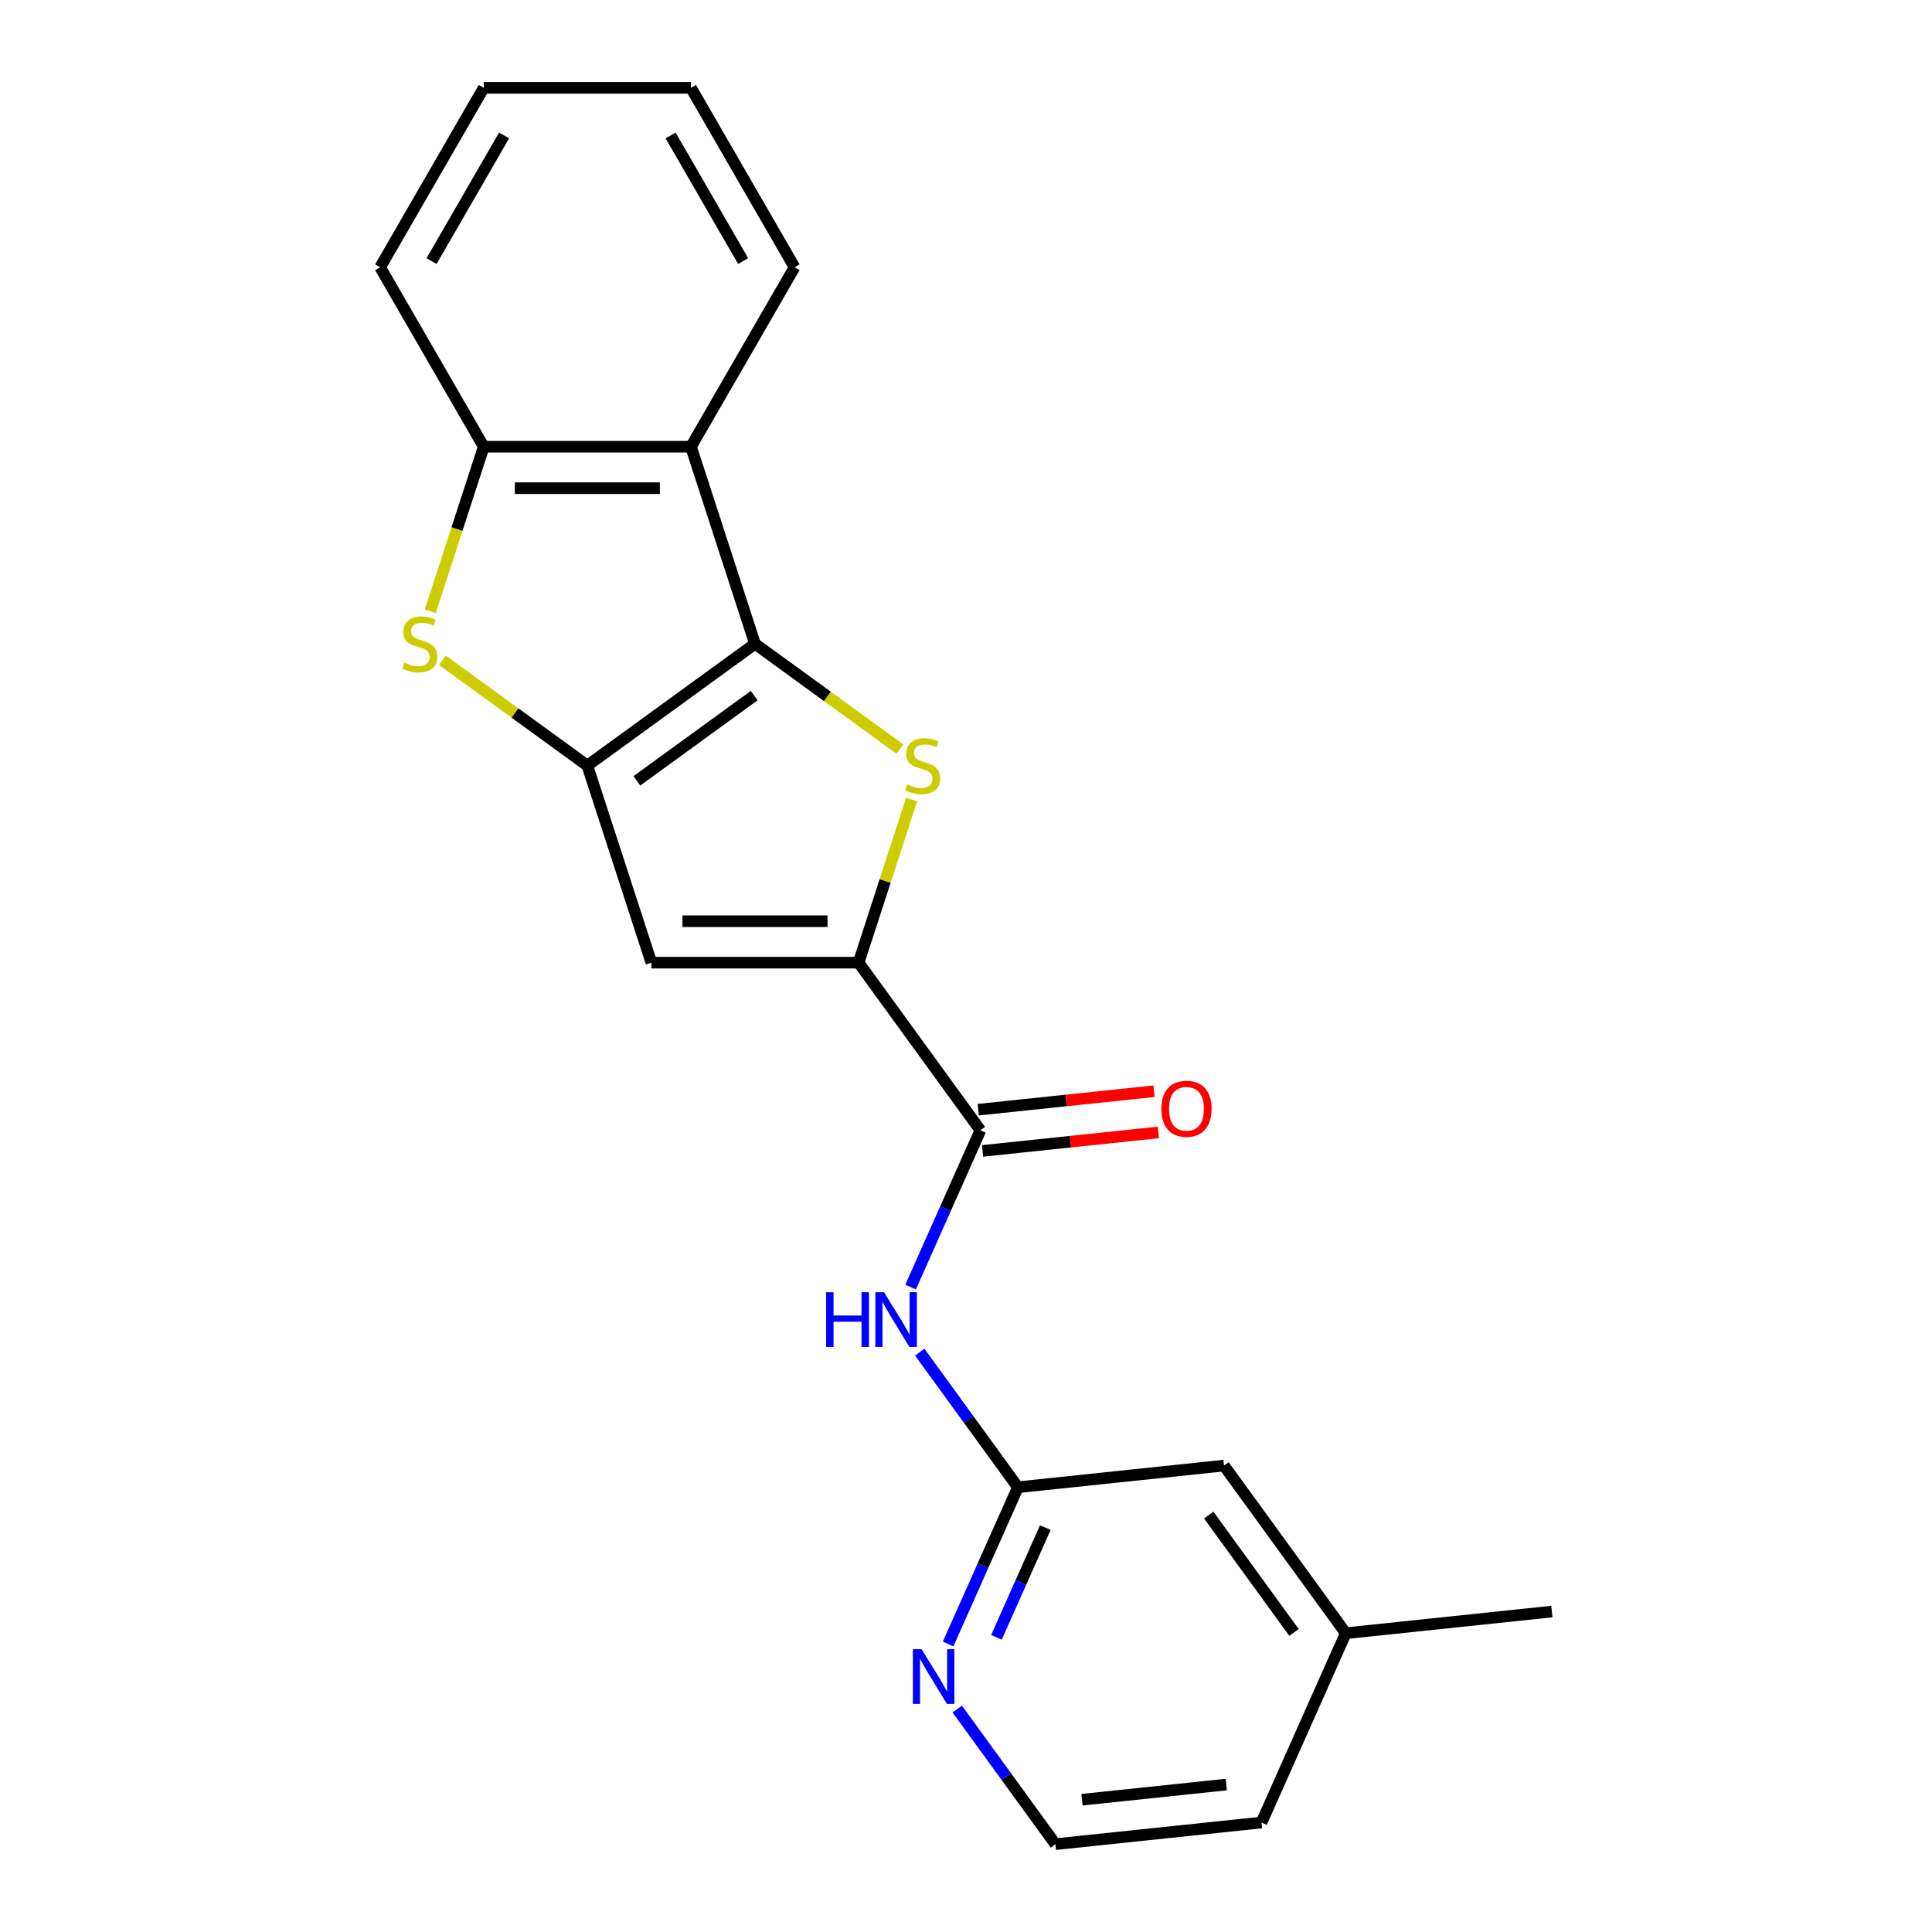 <?xml version='1.0' encoding='iso-8859-1'?>
<svg version='1.1' baseProfile='full'
              xmlns='http://www.w3.org/2000/svg'
                      xmlns:rdkit='http://www.rdkit.org/xml'
                      xmlns:xlink='http://www.w3.org/1999/xlink'
                  xml:space='preserve'
width='1000px' height='1000px' viewBox='0 0 1000 1000'>
<!-- END OF HEADER -->
<rect style='opacity:1.0;fill:#FFFFFF;stroke:none' width='1000' height='1000' x='0' y='0'> </rect>
<path class='bond-0' d='M 390.781,333.227 L 304.011,396.269' style='fill:none;fill-rule:evenodd;stroke:#000000;stroke-width:6px;stroke-linecap:butt;stroke-linejoin:miter;stroke-opacity:1' />
<path class='bond-0' d='M 390.374,360.038 L 329.635,404.167' style='fill:none;fill-rule:evenodd;stroke:#000000;stroke-width:6px;stroke-linecap:butt;stroke-linejoin:miter;stroke-opacity:1' />
<path class='bond-1' d='M 390.781,333.227 L 428.286,360.476' style='fill:none;fill-rule:evenodd;stroke:#000000;stroke-width:6px;stroke-linecap:butt;stroke-linejoin:miter;stroke-opacity:1' />
<path class='bond-1' d='M 428.286,360.476 L 465.79,387.724' style='fill:none;fill-rule:evenodd;stroke:#CCCC00;stroke-width:6px;stroke-linecap:butt;stroke-linejoin:miter;stroke-opacity:1' />
<path class='bond-5' d='M 390.781,333.227 L 357.638,231.223' style='fill:none;fill-rule:evenodd;stroke:#000000;stroke-width:6px;stroke-linecap:butt;stroke-linejoin:miter;stroke-opacity:1' />
<path class='bond-3' d='M 304.011,396.269 L 337.154,498.274' style='fill:none;fill-rule:evenodd;stroke:#000000;stroke-width:6px;stroke-linecap:butt;stroke-linejoin:miter;stroke-opacity:1' />
<path class='bond-4' d='M 304.011,396.269 L 266.507,369.021' style='fill:none;fill-rule:evenodd;stroke:#000000;stroke-width:6px;stroke-linecap:butt;stroke-linejoin:miter;stroke-opacity:1' />
<path class='bond-4' d='M 266.507,369.021 L 229.003,341.772' style='fill:none;fill-rule:evenodd;stroke:#CCCC00;stroke-width:6px;stroke-linecap:butt;stroke-linejoin:miter;stroke-opacity:1' />
<path class='bond-2' d='M 471.845,413.831 L 458.127,456.052' style='fill:none;fill-rule:evenodd;stroke:#CCCC00;stroke-width:6px;stroke-linecap:butt;stroke-linejoin:miter;stroke-opacity:1' />
<path class='bond-2' d='M 458.127,456.052 L 444.408,498.274' style='fill:none;fill-rule:evenodd;stroke:#000000;stroke-width:6px;stroke-linecap:butt;stroke-linejoin:miter;stroke-opacity:1' />
<path class='bond-6' d='M 444.408,498.274 L 507.45,585.044' style='fill:none;fill-rule:evenodd;stroke:#000000;stroke-width:6px;stroke-linecap:butt;stroke-linejoin:miter;stroke-opacity:1' />
<path class='bond-22' d='M 444.408,498.274 L 337.154,498.274' style='fill:none;fill-rule:evenodd;stroke:#000000;stroke-width:6px;stroke-linecap:butt;stroke-linejoin:miter;stroke-opacity:1' />
<path class='bond-22' d='M 428.32,476.823 L 353.242,476.823' style='fill:none;fill-rule:evenodd;stroke:#000000;stroke-width:6px;stroke-linecap:butt;stroke-linejoin:miter;stroke-opacity:1' />
<path class='bond-21' d='M 222.7,316.426 L 236.542,273.825' style='fill:none;fill-rule:evenodd;stroke:#CCCC00;stroke-width:6px;stroke-linecap:butt;stroke-linejoin:miter;stroke-opacity:1' />
<path class='bond-21' d='M 236.542,273.825 L 250.385,231.223' style='fill:none;fill-rule:evenodd;stroke:#000000;stroke-width:6px;stroke-linecap:butt;stroke-linejoin:miter;stroke-opacity:1' />
<path class='bond-7' d='M 357.638,231.223 L 250.385,231.223' style='fill:none;fill-rule:evenodd;stroke:#000000;stroke-width:6px;stroke-linecap:butt;stroke-linejoin:miter;stroke-opacity:1' />
<path class='bond-7' d='M 341.55,252.674 L 266.473,252.674' style='fill:none;fill-rule:evenodd;stroke:#000000;stroke-width:6px;stroke-linecap:butt;stroke-linejoin:miter;stroke-opacity:1' />
<path class='bond-14' d='M 357.638,231.223 L 411.265,138.339' style='fill:none;fill-rule:evenodd;stroke:#000000;stroke-width:6px;stroke-linecap:butt;stroke-linejoin:miter;stroke-opacity:1' />
<path class='bond-8' d='M 507.45,585.044 L 489.387,625.613' style='fill:none;fill-rule:evenodd;stroke:#000000;stroke-width:6px;stroke-linecap:butt;stroke-linejoin:miter;stroke-opacity:1' />
<path class='bond-8' d='M 489.387,625.613 L 471.324,666.183' style='fill:none;fill-rule:evenodd;stroke:#0000FF;stroke-width:6px;stroke-linecap:butt;stroke-linejoin:miter;stroke-opacity:1' />
<path class='bond-11' d='M 508.571,595.71 L 554.064,590.929' style='fill:none;fill-rule:evenodd;stroke:#000000;stroke-width:6px;stroke-linecap:butt;stroke-linejoin:miter;stroke-opacity:1' />
<path class='bond-11' d='M 554.064,590.929 L 599.556,586.147' style='fill:none;fill-rule:evenodd;stroke:#FF0000;stroke-width:6px;stroke-linecap:butt;stroke-linejoin:miter;stroke-opacity:1' />
<path class='bond-11' d='M 506.329,574.377 L 551.821,569.596' style='fill:none;fill-rule:evenodd;stroke:#000000;stroke-width:6px;stroke-linecap:butt;stroke-linejoin:miter;stroke-opacity:1' />
<path class='bond-11' d='M 551.821,569.596 L 597.314,564.814' style='fill:none;fill-rule:evenodd;stroke:#FF0000;stroke-width:6px;stroke-linecap:butt;stroke-linejoin:miter;stroke-opacity:1' />
<path class='bond-16' d='M 250.385,231.223 L 196.758,138.339' style='fill:none;fill-rule:evenodd;stroke:#000000;stroke-width:6px;stroke-linecap:butt;stroke-linejoin:miter;stroke-opacity:1' />
<path class='bond-9' d='M 476.062,699.866 L 501.465,734.83' style='fill:none;fill-rule:evenodd;stroke:#0000FF;stroke-width:6px;stroke-linecap:butt;stroke-linejoin:miter;stroke-opacity:1' />
<path class='bond-9' d='M 501.465,734.83 L 526.868,769.795' style='fill:none;fill-rule:evenodd;stroke:#000000;stroke-width:6px;stroke-linecap:butt;stroke-linejoin:miter;stroke-opacity:1' />
<path class='bond-10' d='M 526.868,769.795 L 508.805,810.364' style='fill:none;fill-rule:evenodd;stroke:#000000;stroke-width:6px;stroke-linecap:butt;stroke-linejoin:miter;stroke-opacity:1' />
<path class='bond-10' d='M 508.805,810.364 L 490.742,850.934' style='fill:none;fill-rule:evenodd;stroke:#0000FF;stroke-width:6px;stroke-linecap:butt;stroke-linejoin:miter;stroke-opacity:1' />
<path class='bond-10' d='M 541.046,790.69 L 528.402,819.089' style='fill:none;fill-rule:evenodd;stroke:#000000;stroke-width:6px;stroke-linecap:butt;stroke-linejoin:miter;stroke-opacity:1' />
<path class='bond-10' d='M 528.402,819.089 L 515.758,847.488' style='fill:none;fill-rule:evenodd;stroke:#0000FF;stroke-width:6px;stroke-linecap:butt;stroke-linejoin:miter;stroke-opacity:1' />
<path class='bond-12' d='M 526.868,769.795 L 633.534,758.583' style='fill:none;fill-rule:evenodd;stroke:#000000;stroke-width:6px;stroke-linecap:butt;stroke-linejoin:miter;stroke-opacity:1' />
<path class='bond-13' d='M 495.48,884.617 L 520.883,919.581' style='fill:none;fill-rule:evenodd;stroke:#0000FF;stroke-width:6px;stroke-linecap:butt;stroke-linejoin:miter;stroke-opacity:1' />
<path class='bond-13' d='M 520.883,919.581 L 546.286,954.545' style='fill:none;fill-rule:evenodd;stroke:#000000;stroke-width:6px;stroke-linecap:butt;stroke-linejoin:miter;stroke-opacity:1' />
<path class='bond-15' d='M 633.534,758.583 L 696.576,845.353' style='fill:none;fill-rule:evenodd;stroke:#000000;stroke-width:6px;stroke-linecap:butt;stroke-linejoin:miter;stroke-opacity:1' />
<path class='bond-15' d='M 625.637,784.207 L 669.766,844.946' style='fill:none;fill-rule:evenodd;stroke:#000000;stroke-width:6px;stroke-linecap:butt;stroke-linejoin:miter;stroke-opacity:1' />
<path class='bond-24' d='M 546.286,954.545 L 652.952,943.334' style='fill:none;fill-rule:evenodd;stroke:#000000;stroke-width:6px;stroke-linecap:butt;stroke-linejoin:miter;stroke-opacity:1' />
<path class='bond-24' d='M 560.044,931.531 L 634.71,923.683' style='fill:none;fill-rule:evenodd;stroke:#000000;stroke-width:6px;stroke-linecap:butt;stroke-linejoin:miter;stroke-opacity:1' />
<path class='bond-19' d='M 411.265,138.339 L 357.638,45.455' style='fill:none;fill-rule:evenodd;stroke:#000000;stroke-width:6px;stroke-linecap:butt;stroke-linejoin:miter;stroke-opacity:1' />
<path class='bond-19' d='M 384.644,135.132 L 347.105,70.112' style='fill:none;fill-rule:evenodd;stroke:#000000;stroke-width:6px;stroke-linecap:butt;stroke-linejoin:miter;stroke-opacity:1' />
<path class='bond-17' d='M 696.576,845.353 L 652.952,943.334' style='fill:none;fill-rule:evenodd;stroke:#000000;stroke-width:6px;stroke-linecap:butt;stroke-linejoin:miter;stroke-opacity:1' />
<path class='bond-18' d='M 696.576,845.353 L 803.242,834.142' style='fill:none;fill-rule:evenodd;stroke:#000000;stroke-width:6px;stroke-linecap:butt;stroke-linejoin:miter;stroke-opacity:1' />
<path class='bond-23' d='M 196.758,138.339 L 250.385,45.455' style='fill:none;fill-rule:evenodd;stroke:#000000;stroke-width:6px;stroke-linecap:butt;stroke-linejoin:miter;stroke-opacity:1' />
<path class='bond-23' d='M 223.379,135.132 L 260.917,70.112' style='fill:none;fill-rule:evenodd;stroke:#000000;stroke-width:6px;stroke-linecap:butt;stroke-linejoin:miter;stroke-opacity:1' />
<path class='bond-20' d='M 357.638,45.455 L 250.385,45.455' style='fill:none;fill-rule:evenodd;stroke:#000000;stroke-width:6px;stroke-linecap:butt;stroke-linejoin:miter;stroke-opacity:1' />
<path  class='atom-2' d='M 469.551 405.989
Q 469.871 406.109, 471.191 406.669
Q 472.511 407.229, 473.951 407.589
Q 475.431 407.909, 476.871 407.909
Q 479.551 407.909, 481.111 406.629
Q 482.671 405.309, 482.671 403.029
Q 482.671 401.469, 481.871 400.509
Q 481.111 399.549, 479.911 399.029
Q 478.711 398.509, 476.711 397.909
Q 474.191 397.149, 472.671 396.429
Q 471.191 395.709, 470.111 394.189
Q 469.071 392.669, 469.071 390.109
Q 469.071 386.549, 471.471 384.349
Q 473.911 382.149, 478.711 382.149
Q 481.991 382.149, 485.711 383.709
L 484.791 386.789
Q 481.391 385.389, 478.831 385.389
Q 476.071 385.389, 474.551 386.549
Q 473.031 387.669, 473.071 389.629
Q 473.071 391.149, 473.831 392.069
Q 474.631 392.989, 475.751 393.509
Q 476.911 394.029, 478.831 394.629
Q 481.391 395.429, 482.911 396.229
Q 484.431 397.029, 485.511 398.669
Q 486.631 400.269, 486.631 403.029
Q 486.631 406.949, 483.991 409.069
Q 481.391 411.149, 477.031 411.149
Q 474.511 411.149, 472.591 410.589
Q 470.711 410.069, 468.471 409.149
L 469.551 405.989
' fill='#CCCC00'/>
<path  class='atom-5' d='M 209.241 342.947
Q 209.561 343.067, 210.881 343.627
Q 212.201 344.187, 213.641 344.547
Q 215.121 344.867, 216.561 344.867
Q 219.241 344.867, 220.801 343.587
Q 222.361 342.267, 222.361 339.987
Q 222.361 338.427, 221.561 337.467
Q 220.801 336.507, 219.601 335.987
Q 218.401 335.467, 216.401 334.867
Q 213.881 334.107, 212.361 333.387
Q 210.881 332.667, 209.801 331.147
Q 208.761 329.627, 208.761 327.067
Q 208.761 323.507, 211.161 321.307
Q 213.601 319.107, 218.401 319.107
Q 221.681 319.107, 225.401 320.667
L 224.481 323.747
Q 221.081 322.347, 218.521 322.347
Q 215.761 322.347, 214.241 323.507
Q 212.721 324.627, 212.761 326.587
Q 212.761 328.107, 213.521 329.027
Q 214.321 329.947, 215.441 330.467
Q 216.601 330.987, 218.521 331.587
Q 221.081 332.387, 222.601 333.187
Q 224.121 333.987, 225.201 335.627
Q 226.321 337.227, 226.321 339.987
Q 226.321 343.907, 223.681 346.027
Q 221.081 348.107, 216.721 348.107
Q 214.201 348.107, 212.281 347.547
Q 210.401 347.027, 208.161 346.107
L 209.241 342.947
' fill='#CCCC00'/>
<path  class='atom-9' d='M 427.606 668.865
L 431.446 668.865
L 431.446 680.905
L 445.926 680.905
L 445.926 668.865
L 449.766 668.865
L 449.766 697.185
L 445.926 697.185
L 445.926 684.105
L 431.446 684.105
L 431.446 697.185
L 427.606 697.185
L 427.606 668.865
' fill='#0000FF'/>
<path  class='atom-9' d='M 457.566 668.865
L 466.846 683.865
Q 467.766 685.345, 469.246 688.025
Q 470.726 690.705, 470.806 690.865
L 470.806 668.865
L 474.566 668.865
L 474.566 697.185
L 470.686 697.185
L 460.726 680.785
Q 459.566 678.865, 458.326 676.665
Q 457.126 674.465, 456.766 673.785
L 456.766 697.185
L 453.086 697.185
L 453.086 668.865
L 457.566 668.865
' fill='#0000FF'/>
<path  class='atom-11' d='M 476.984 853.616
L 486.264 868.616
Q 487.184 870.096, 488.664 872.776
Q 490.144 875.456, 490.224 875.616
L 490.224 853.616
L 493.984 853.616
L 493.984 881.936
L 490.104 881.936
L 480.144 865.536
Q 478.984 863.616, 477.744 861.416
Q 476.544 859.216, 476.184 858.536
L 476.184 881.936
L 472.504 881.936
L 472.504 853.616
L 476.984 853.616
' fill='#0000FF'/>
<path  class='atom-12' d='M 601.116 573.913
Q 601.116 567.113, 604.476 563.313
Q 607.836 559.513, 614.116 559.513
Q 620.396 559.513, 623.756 563.313
Q 627.116 567.113, 627.116 573.913
Q 627.116 580.793, 623.716 584.713
Q 620.316 588.593, 614.116 588.593
Q 607.876 588.593, 604.476 584.713
Q 601.116 580.833, 601.116 573.913
M 614.116 585.393
Q 618.436 585.393, 620.756 582.513
Q 623.116 579.593, 623.116 573.913
Q 623.116 568.353, 620.756 565.553
Q 618.436 562.713, 614.116 562.713
Q 609.796 562.713, 607.436 565.513
Q 605.116 568.313, 605.116 573.913
Q 605.116 579.633, 607.436 582.513
Q 609.796 585.393, 614.116 585.393
' fill='#FF0000'/>
</svg>
